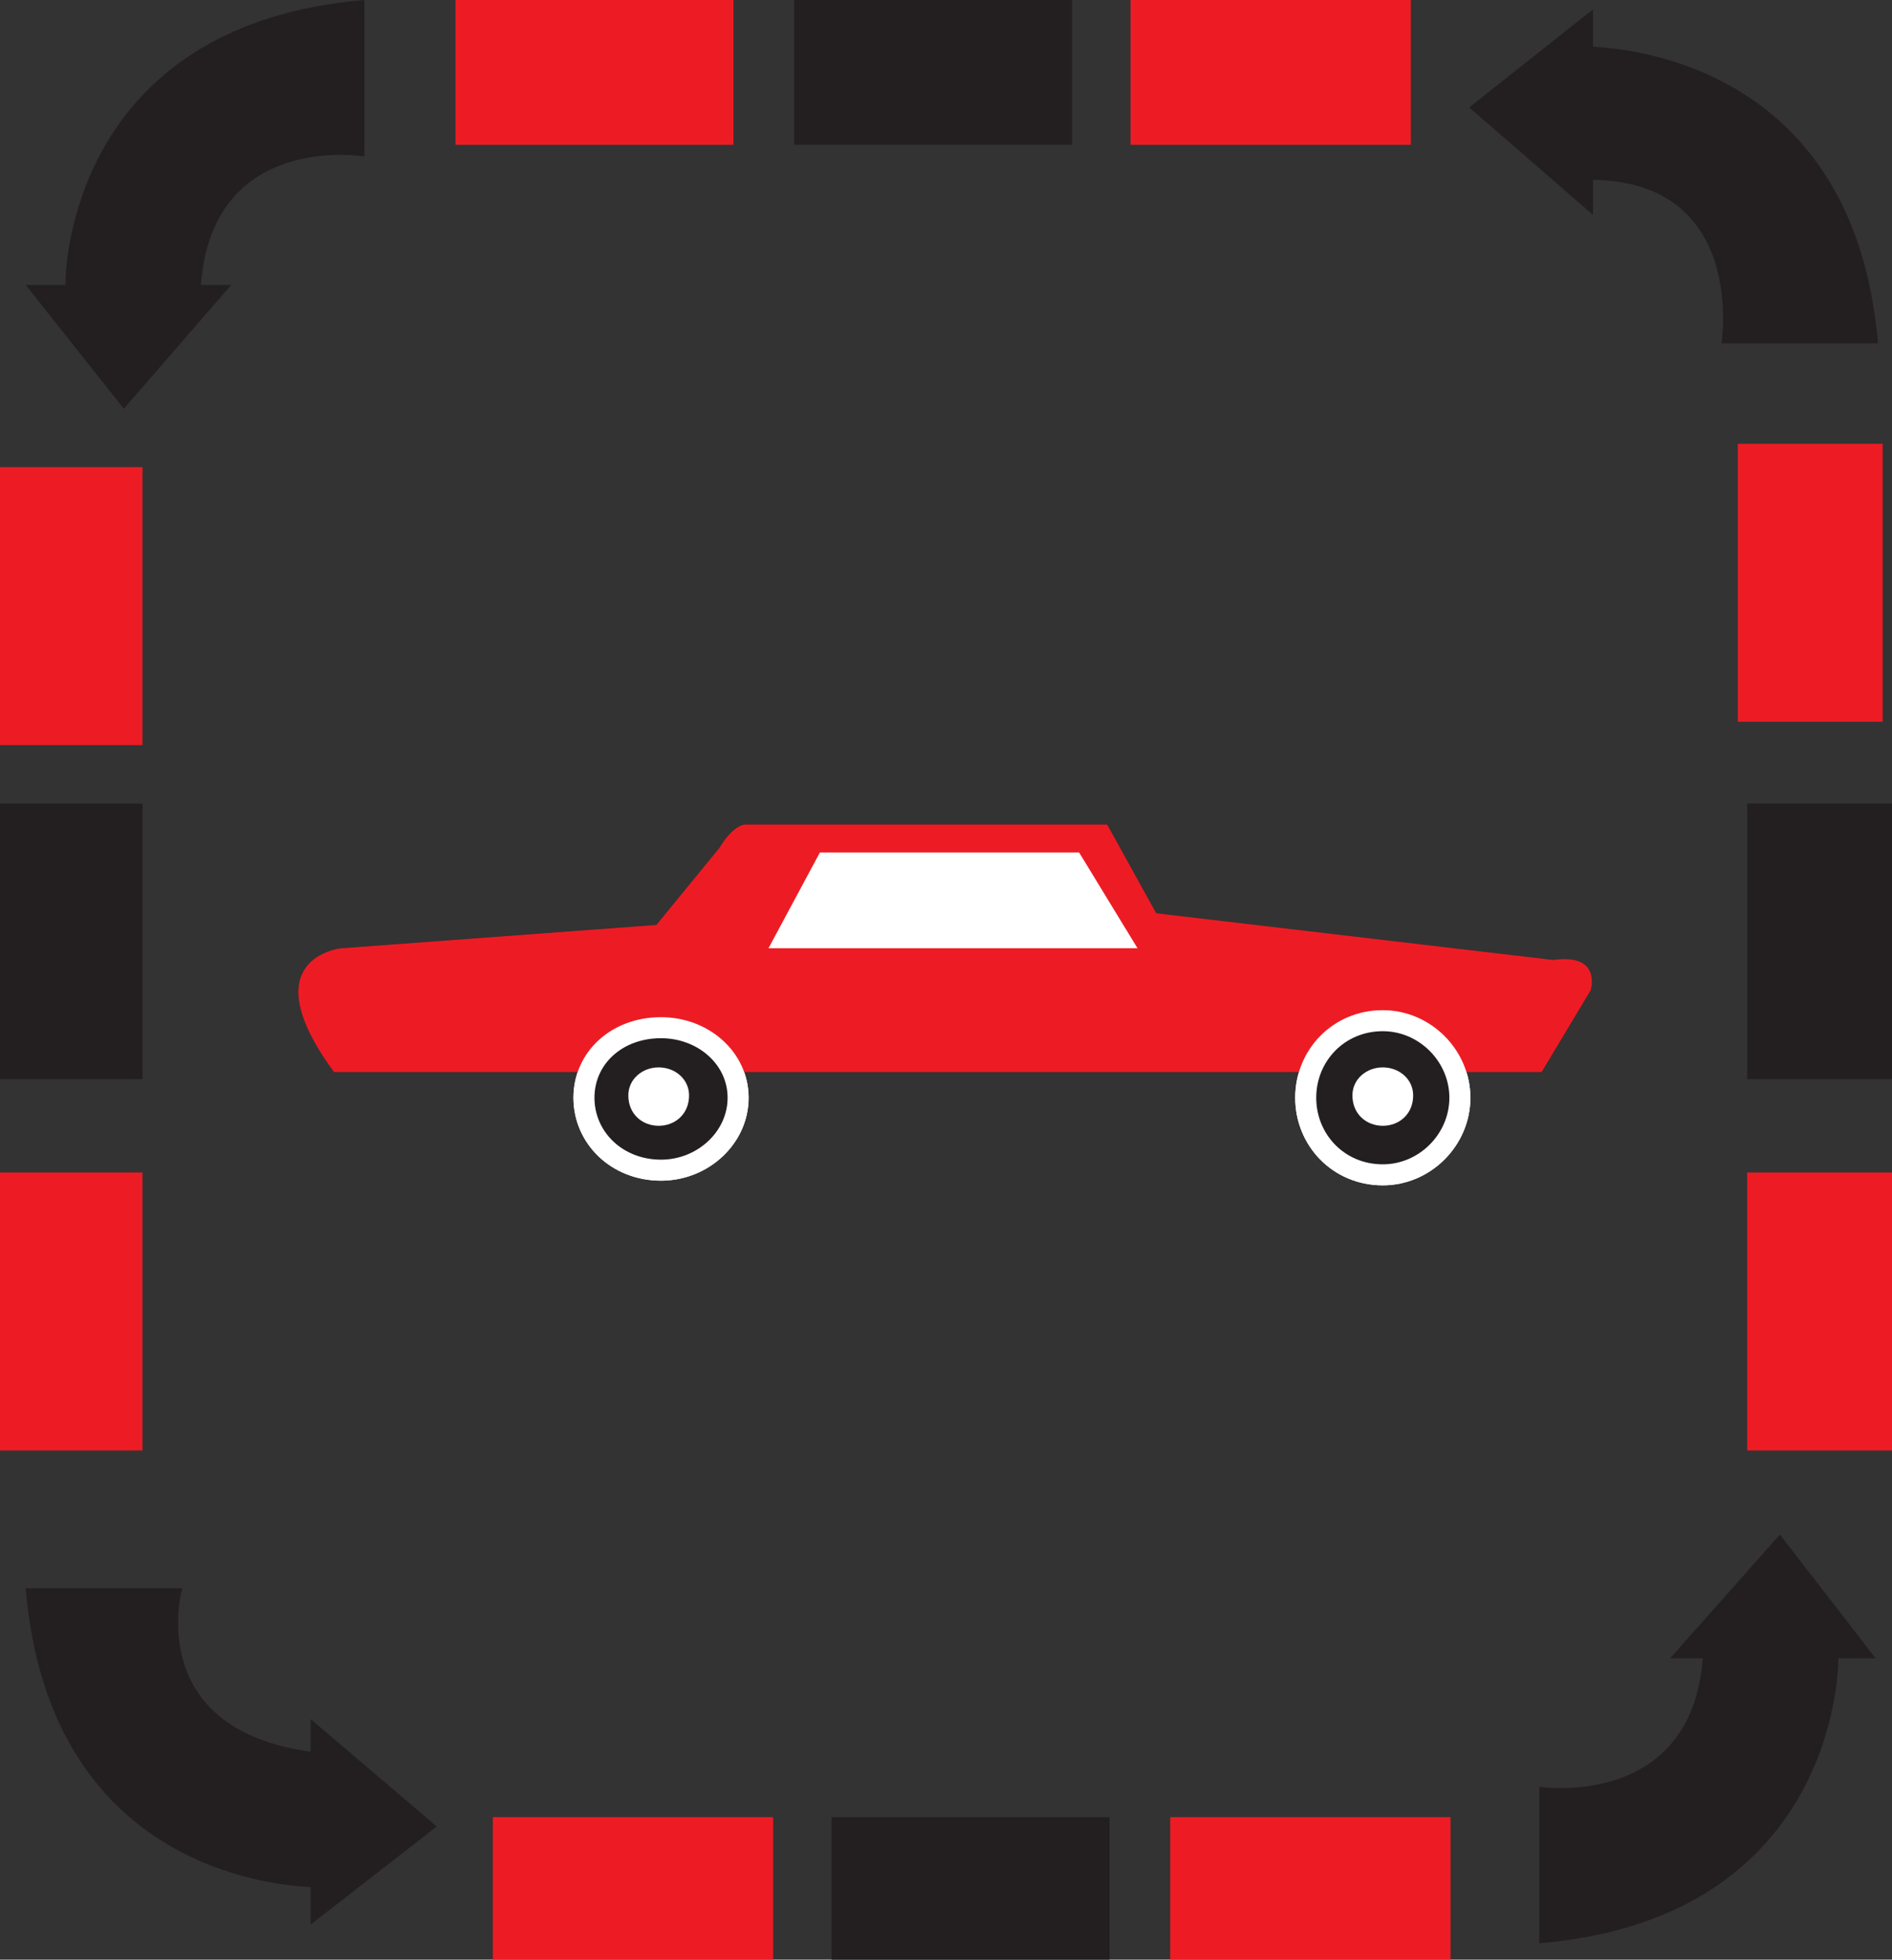<svg xmlns="http://www.w3.org/2000/svg" width="607.5" height="629.25"><rect width="100%" height="100%" fill="#333333" stroke="none"/><path fill="#ed1c24" fill-rule="evenodd" d="M235.5 46.5h-89.25V0h89.25v46.5"/><path fill="#231f20" fill-rule="evenodd" d="M344.25 46.5H255V0h89.25v46.5"/><path fill="#ed1c24" fill-rule="evenodd" d="M453 46.5h-90V0h90v46.5m151.5 185.25V142.5H558v89.25h46.5"/><path fill="#231f20" fill-rule="evenodd" d="M607.5 346.5V258H561v88.5h46.5"/><path fill="#ed1c24" fill-rule="evenodd" d="M607.5 465.75V376.5H561v89.25h46.5"/><path fill="#231f20" fill-rule="evenodd" d="M45.75 346.5V258H0v88.5h45.75"/><path fill="#ed1c24" fill-rule="evenodd" d="M45.75 239.25V150H0v89.25h45.75m0 226.5V376.5H0v89.25h45.75"/><path fill="#231f20" fill-rule="evenodd" d="M21 91.5H8.25l31.5 39.75 34.5-39.75H64.5C68.25 42 117 50.25 117 50.25V0C27.75 7.5 21 78.75 21 91.5m582 18.75c-7.5-88.5-78.75-94.5-91.5-95.25V3l-39.75 31.5L511.5 69V57.75c49.5.75 41.25 52.5 41.25 52.5H603"/><path fill="#ed1c24" fill-rule="evenodd" d="M375.75 583.5h90v45.75h-90V583.5"/><path fill="#231f20" fill-rule="evenodd" d="M267 583.5h89.25v45.75H267V583.5"/><path fill="#ed1c24" fill-rule="evenodd" d="M158.25 583.5h90v45.75h-90V583.5"/><path fill="#231f20" fill-rule="evenodd" d="m602.25 532.5-30.75-39.75-35.25 39.75h10.5c-3.75 48.75-52.5 41.25-52.5 41.25V624c89.25-7.5 96-78.75 96-91.5h12m-462 54L99.75 552v10.5C45.75 555 58.5 510 58.5 510H8.25c7.5 89.25 78.75 95.25 91.5 96v12l40.5-31.5m70.5-289.5-101.25 7.5s-29.25 3-2.25 39.75H495L510.75 318s3.75-12-12-9.75l-127.5-15-15.75-28.5H239.25s-3.75 0-8.25 7.5L210.75 297"/><path fill="#fff" fill-rule="evenodd" d="M246.75 304.5h118.5l-18.75-30.75h-83.25l-16.5 30.75"/><path fill="#231f20" fill-rule="evenodd" d="M212.25 375.75c13.5 0 24.75-10.5 24.75-23.25S225.75 330 212.25 330c-14.25 0-24.75 9.75-24.75 22.5s10.5 23.25 24.75 23.25"/><path fill="none" stroke="#fff" stroke-linecap="round" stroke-linejoin="round" stroke-miterlimit="10" stroke-width="6.75" d="M212.25 375.75c13.5 0 24.75-10.5 24.75-23.25S225.75 330 212.25 330c-14.25 0-24.75 9.75-24.75 22.5s10.5 23.25 24.75 23.25zm0 0"/><path fill="#231f20" fill-rule="evenodd" d="M444 377.25c13.5 0 24.75-11.25 24.75-24.75S457.5 327.75 444 327.75c-14.25 0-24.75 11.25-24.75 24.75s10.5 24.75 24.75 24.75"/><path fill="none" stroke="#fff" stroke-linecap="round" stroke-linejoin="round" stroke-miterlimit="10" stroke-width="6.75" d="M444 377.25c13.5 0 24.75-11.25 24.75-24.75S457.5 327.75 444 327.75c-14.25 0-24.75 11.25-24.75 24.75s10.5 24.75 24.75 24.75zm0 0"/><path fill="#fff" fill-rule="evenodd" d="M211.5 361.5c5.25 0 9.75-3.75 9.75-9.75 0-5.25-4.5-9-9.75-9s-9.75 3.75-9.75 9c0 6 4.5 9.75 9.75 9.75m232.5 0c5.25 0 9.75-3.75 9.75-9.75 0-5.25-4.5-9-9.75-9s-9.75 3.75-9.75 9c0 6 4.5 9.75 9.75 9.75"/><path fill="#ed1c24" fill-rule="evenodd" d="m210.75 297-101.25 7.5s-29.25 3-2.25 39.75H495L510.75 318s3.75-12-12-9.75l-127.5-15-15.75-28.5H239.25s-3.75 0-8.25 7.5L210.75 297"/><path fill="#fff" fill-rule="evenodd" d="M246.75 304.5h118.5l-18.75-30.75h-83.25l-16.5 30.75"/><path fill="#231f20" fill-rule="evenodd" d="M212.25 375.75c13.5 0 24.75-10.5 24.75-23.25S225.75 330 212.25 330c-14.25 0-24.75 9.75-24.75 22.5s10.5 23.25 24.75 23.25"/><path fill="none" stroke="#fff" stroke-linecap="round" stroke-linejoin="round" stroke-miterlimit="10" stroke-width="6.75" d="M212.25 375.75c13.5 0 24.75-10.5 24.75-23.25S225.75 330 212.25 330c-14.25 0-24.75 9.75-24.75 22.5s10.5 23.25 24.75 23.25zm0 0"/><path fill="#231f20" fill-rule="evenodd" d="M444 377.25c13.5 0 24.75-11.25 24.75-24.75S457.5 327.75 444 327.75c-14.25 0-24.75 11.25-24.75 24.75s10.5 24.75 24.75 24.75"/><path fill="none" stroke="#fff" stroke-linecap="round" stroke-linejoin="round" stroke-miterlimit="10" stroke-width="6.75" d="M444 377.25c13.5 0 24.75-11.25 24.75-24.75S457.5 327.75 444 327.75c-14.25 0-24.75 11.25-24.75 24.75s10.5 24.75 24.75 24.75zm0 0"/><path fill="#fff" fill-rule="evenodd" d="M211.5 361.5c5.25 0 9.75-3.75 9.75-9.75 0-5.25-4.5-9-9.75-9s-9.75 3.75-9.75 9c0 6 4.5 9.75 9.75 9.75m232.5 0c5.25 0 9.75-3.75 9.75-9.75 0-5.25-4.5-9-9.75-9s-9.75 3.75-9.75 9c0 6 4.5 9.75 9.75 9.75"/></svg>
